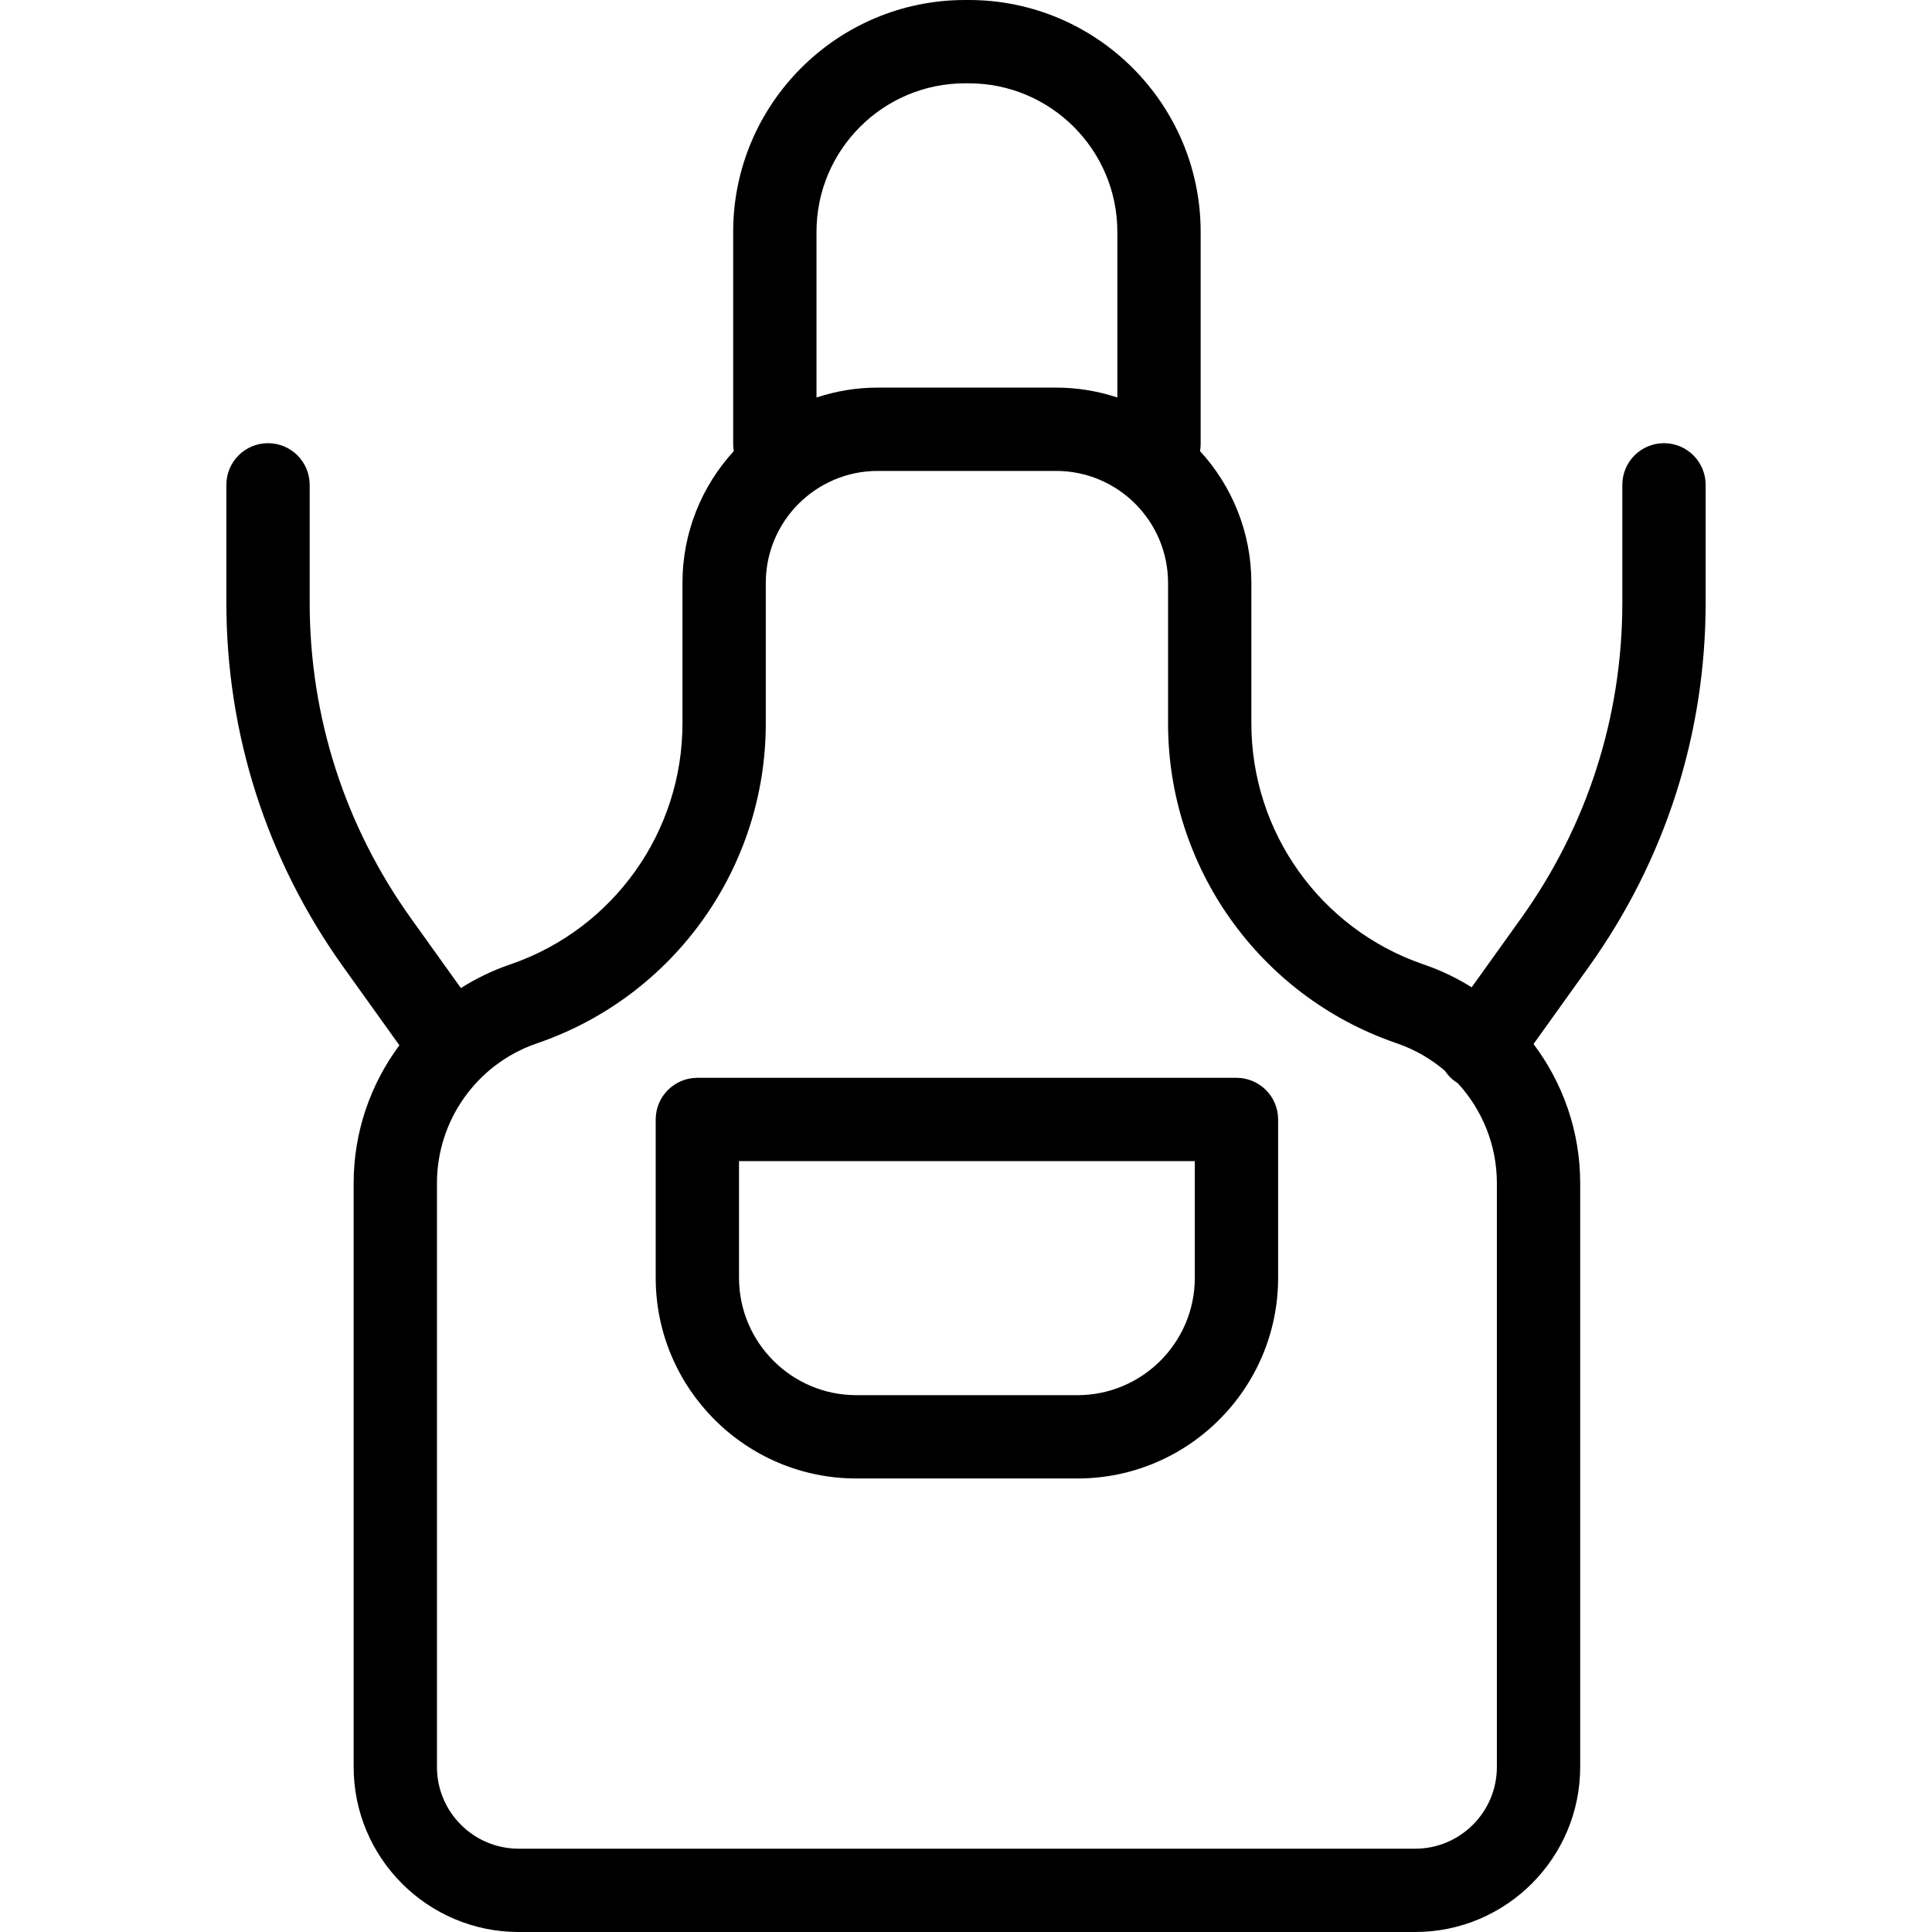 <svg xmlns="http://www.w3.org/2000/svg" viewBox="0 0 347.848 347.848" enable-background="new 0 0 347.848 347.848"><path d="M222.621 194.056h-97.065c-4.142 0-7.5 3.357-7.5 7.5v28.508c0 19.922 16.208 36.13 36.129 36.13h39.807c19.922 0 36.129-16.208 36.129-36.13v-28.508c0-4.143-3.358-7.5-7.5-7.5zm-7.5 36.007c0 11.651-9.479 21.13-21.129 21.13h-39.807c-11.651 0-21.129-9.479-21.129-21.13v-21.008h82.065v21.008zm84.472-150.271c-4.142 0-7.5 3.357-7.5 7.5v21.217c0 20.525-6.317 40.194-18.268 56.881l-8.859 12.37c-2.586-1.619-5.373-2.974-8.337-4.008l-.597-.209c-18.38-6.416-30.729-23.806-30.729-43.272v-25.323c0-9.138-3.506-17.471-9.242-23.73.068-.405.111-.818.111-1.242v-38.239c0-23.013-18.724-41.737-41.738-41.737h-.691c-23.014 0-41.738 18.724-41.738 41.737v38.237c0 .424.044.837.111 1.242-5.735 6.259-9.242 14.592-9.242 23.73v25.323c0 19.467-12.349 36.856-30.734 43.274l-.586.205c-3.053 1.065-5.92 2.468-8.571 4.151l-8.96-12.512c-11.951-16.686-18.268-36.355-18.268-56.881v-21.214c0-4.143-3.358-7.5-7.5-7.5s-7.5 3.357-7.5 7.5v21.217c0 23.678 7.287 46.367 21.073 65.615l10.079 14.074c-5.22 7.018-8.235 15.661-8.235 24.815v105.124c0 16.382 13.328 29.71 29.71 29.71h161.413c16.382 0 29.71-13.328 29.71-29.71v-105.123c0-9.253-3.079-17.985-8.402-25.042l9.917-13.848c13.786-19.249 21.072-41.938 21.072-65.615v-21.217c.001-4.143-3.357-7.5-7.499-7.5zm-125.85-64.792h.691c14.743 0 26.738 11.994 26.738 26.737v29.831c-3.472-1.151-7.178-1.782-11.031-1.782h-32.105c-3.853 0-7.559.632-11.031 1.782v-29.831c0-14.743 11.995-26.737 26.738-26.737zm95.762 303.138c0 8.111-6.599 14.71-14.71 14.71h-161.413c-8.111 0-14.71-6.599-14.71-14.71v-105.124c0-11.293 7.163-21.381 17.83-25.104l.587-.205c24.395-8.516 40.786-31.597 40.786-57.435v-25.323c0-11.117 9.044-20.161 20.161-20.161h32.105c11.117 0 20.162 9.044 20.162 20.161v25.323c0 25.838 16.391 48.919 40.781 57.433l.597.209c3.167 1.105 6.016 2.783 8.47 4.877.49.739 1.113 1.408 1.877 1.955l.406.245c4.435 4.808 7.072 11.19 7.072 18.025v105.124z"/></svg>